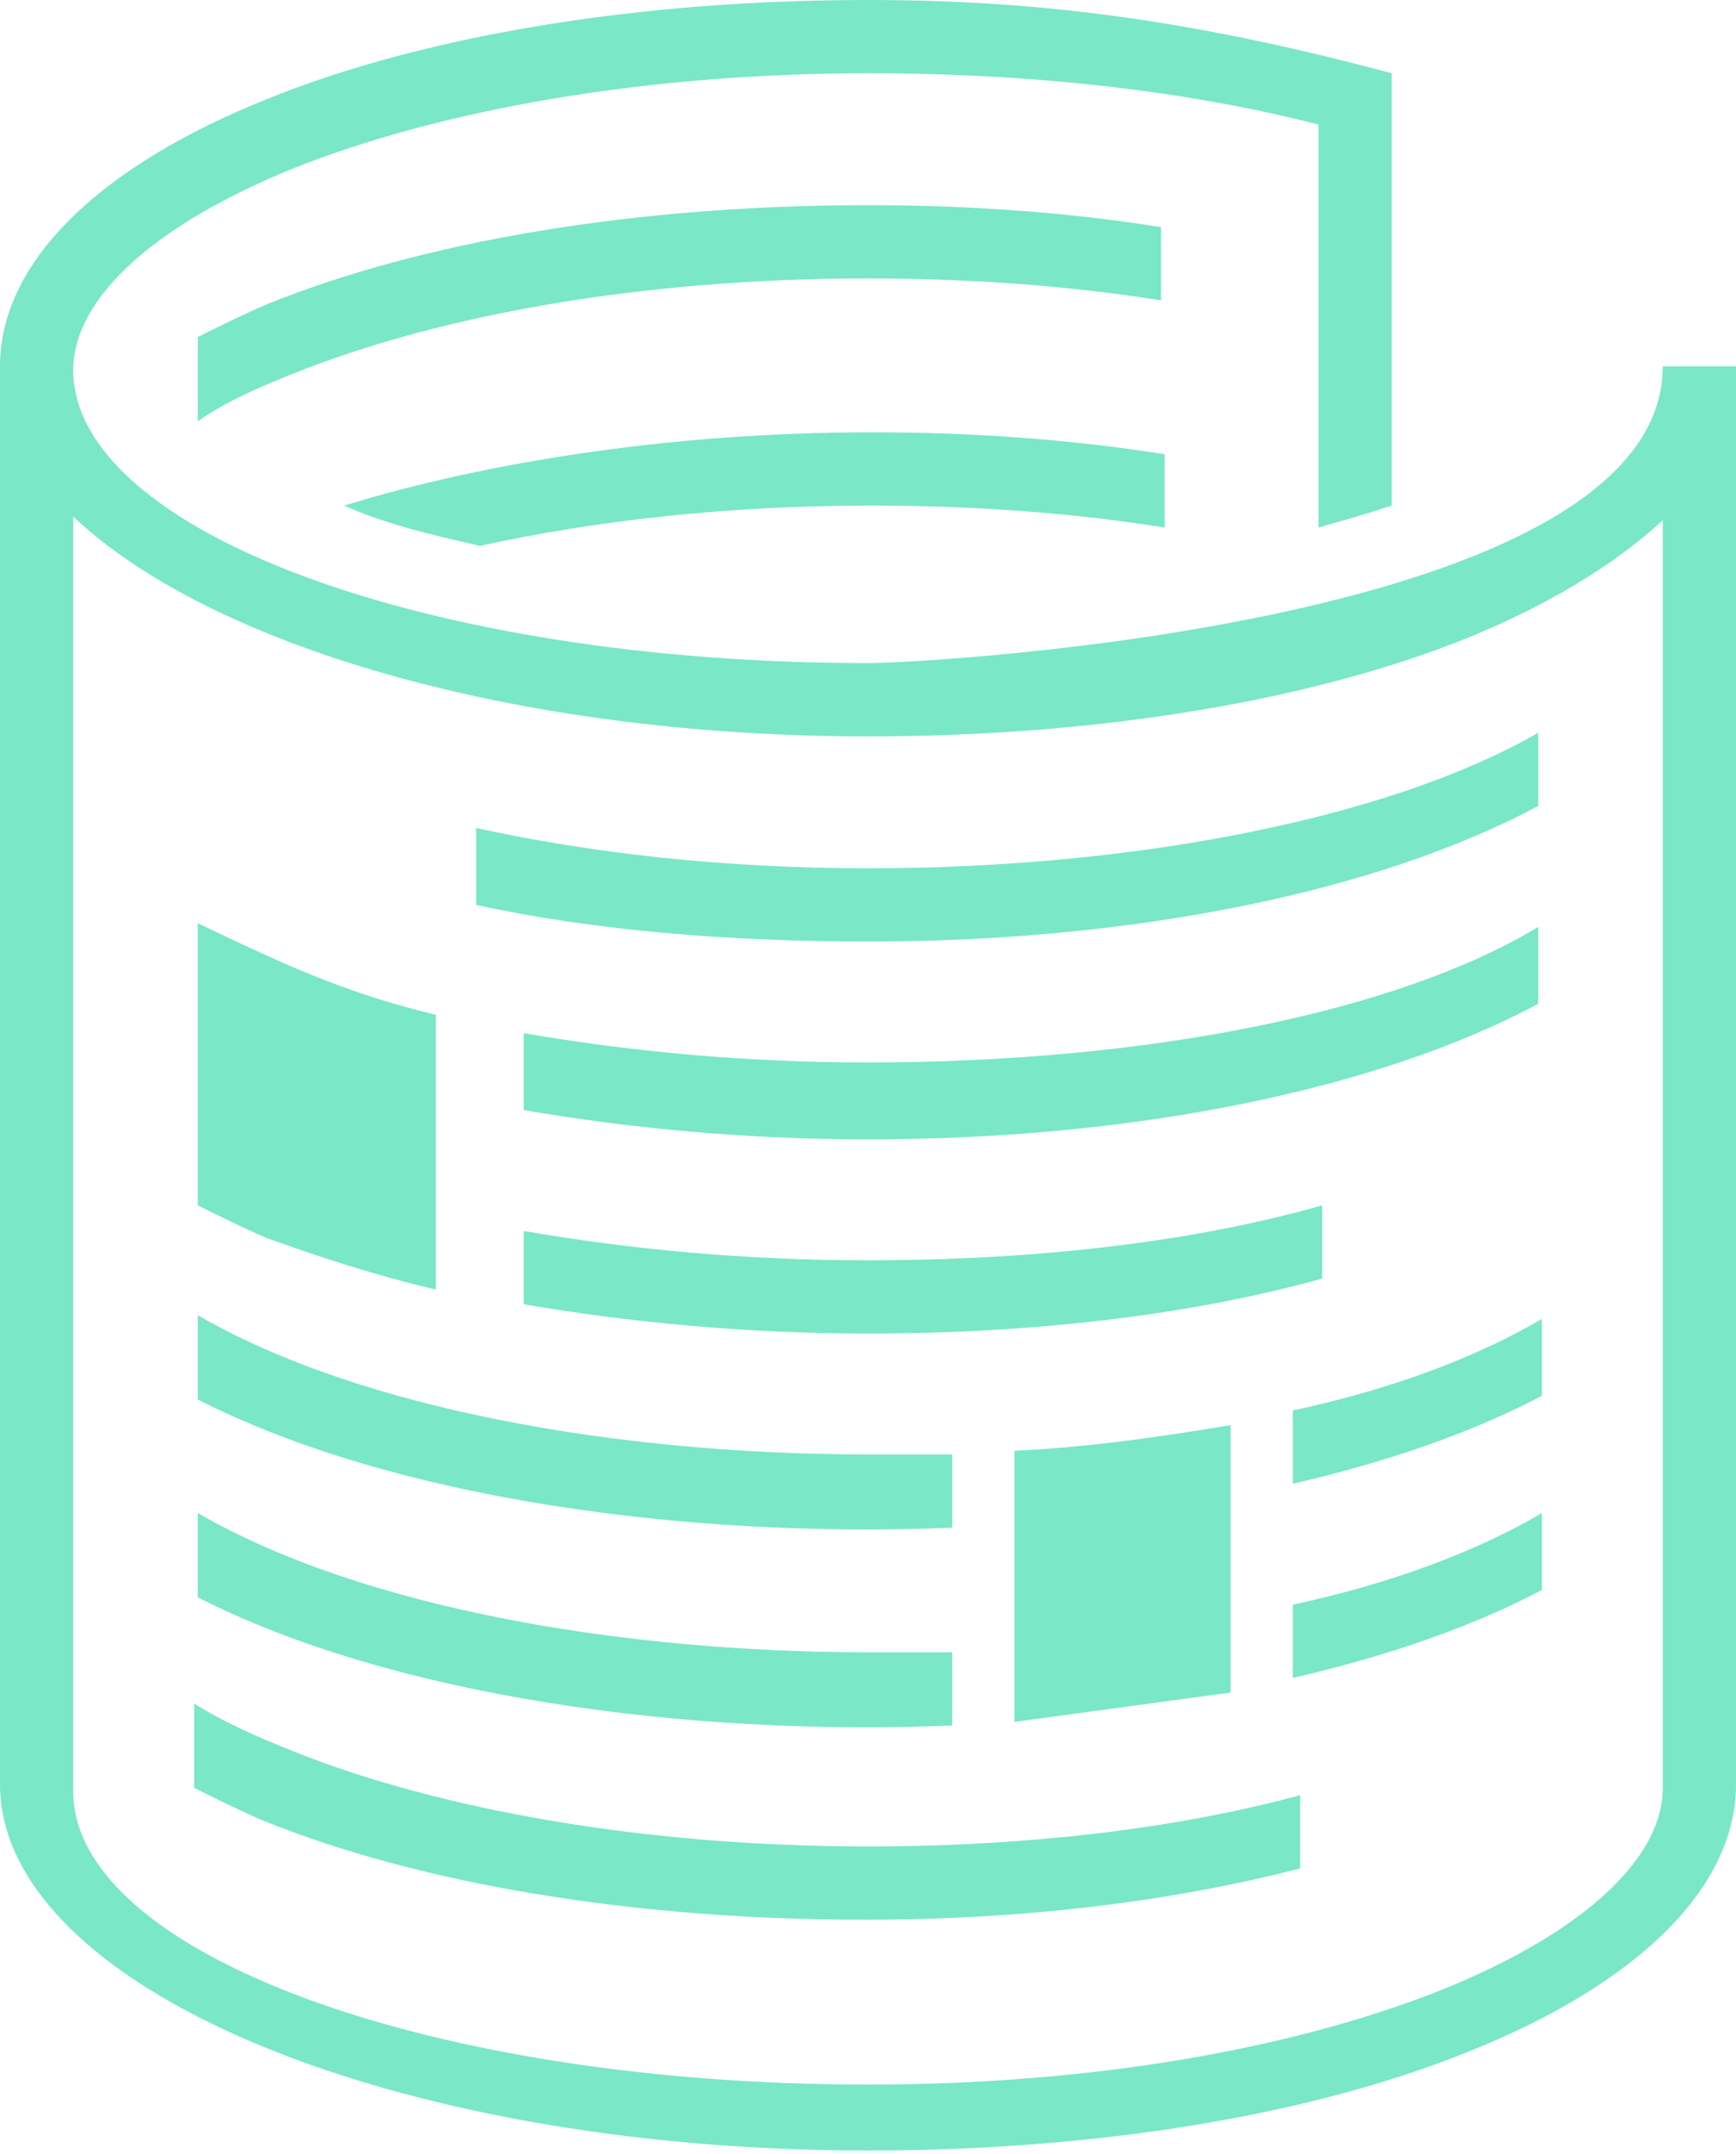 <?xml version="1.0" encoding="utf-8"?>
<!-- Generator: Adobe Illustrator 24.1.0, SVG Export Plug-In . SVG Version: 6.00 Build 0)  -->
<svg version="1.1" id="Layer_1" xmlns="http://www.w3.org/2000/svg" xmlns:xlink="http://www.w3.org/1999/xlink" x="0px" y="0px"
	 width="47.4px" height="58.8px" viewBox="0 0 47.4 58.8" style="enable-background:new 0 0 47.4 58.8;" xml:space="preserve">
<style type="text/css">
	.st0{fill-rule:evenodd;clip-rule:evenodd;fill:#7AE7C7;}
</style>
<g>
	<path class="st0" d="M2,14.1c3.7,3.5,12,6,21.7,6c6.4,0,12.2-1,16.4-2.7c2.2-0.9,4-2,5.3-3.2v30.5v4.1c0,2-2.3,4-6,5.5
		c-4,1.6-9.5,2.6-15.7,2.6c-12,0-21.7-3.6-21.7-8v-4.2V14.1z M23.7,18.1c-12,0-21.7-3.6-21.7-8c0-2,2.3-4,6-5.5C12,3,17.6,2,23.7,2
		c4.6,0,8.8,0.5,12.3,1.4v11c0.7-0.2,1.4-0.4,2-0.6V4V2.7V2l0,0l0,0l0,0l0,0l0,0l0,0l0,0l0,0l0,0l0,0l0,0l0,0l0,0l0,0l0,0l0,0l0,0
		l0,0l0,0l0,0l0,0l0,0l0,0l0,0l0,0l0,0l0,0l0,0l0,0l0,0l0,0l0,0l0,0l0,0l0,0l0,0l0,0l0,0l0,0l0,0l0,0l0,0l0,0l0,0l0,0l0,0l0,0l0,0
		l0,0l0,0l0,0l0,0l0,0l0,0l0,0l0,0l0,0l0,0l0,0l0,0l0,0l0,0l0,0l0,0l0,0l0,0l0,0l0,0l0,0l0,0l0,0C32.4,0.5,28.2,0,23.7,0
		C17.3,0,11.5,1,7.3,2.7C2.8,4.5,0,7.1,0,10v38.7c0,5.5,10.6,10,23.7,10c6.4,0,12.2-1,16.4-2.7c4.5-1.8,7.3-4.4,7.3-7.3V10h-2
		C45.4,17,25.4,18.1,23.7,18.1z"/>
	<path class="st0" d="M13.1,14.9c3.2-0.7,6.8-1.1,10.7-1.1c2.8,0,5.5,0.2,8,0.6v-2c-2.5-0.4-5.2-0.6-8-0.6c-5.4,0-10.5,0.8-14.4,2
		C10.5,14.3,11.8,14.6,13.1,14.9"/>
	<path class="st0" d="M8,10.2c4-1.6,9.5-2.6,15.7-2.6c2.8,0,5.5,0.2,8,0.6v-2c-2.5-0.4-5.2-0.6-8-0.6c-6.4,0-12.2,1-16.4,2.7
		C6.6,8.6,6,8.9,5.4,9.2v2.3C6.1,11,7,10.6,8,10.2"/>
	<path class="st0" d="M23.7,23.7c-3.9,0-7.5-0.4-10.7-1.1v2.1c3.2,0.7,6.9,1,10.7,1c7.4,0,14-1.4,18.3-3.7V20
		C38.2,22.2,31.4,23.7,23.7,23.7"/>
	<path class="st0" d="M14.3,30.3c2.9,0.5,6.1,0.8,9.4,0.8c7.4,0,14-1.4,18.3-3.7v-2.1C38.2,27.6,31.4,29,23.7,29
		c-3.4,0-6.5-0.3-9.4-0.8V30.3z"/>
	<path class="st0" d="M11.9,27.7c-2.5-0.6-4.2-1.4-6.5-2.5v2.3v3.1v2.3c0.6,0.3,1.2,0.6,1.9,0.9c1.4,0.5,2.9,1,4.6,1.4
		C11.9,32.6,11.9,30.2,11.9,27.7"/>
	<path class="st0" d="M23.7,34.4c-3.4,0-6.5-0.3-9.4-0.8v2c2.9,0.5,6.1,0.8,9.4,0.8c4.5,0,8.8-0.5,12.4-1.5v-2
		C32.6,33.9,28.3,34.4,23.7,34.4"/>
	<path class="st0" d="M35.3,45.8c2.6-0.6,4.9-1.4,6.8-2.4v-2.1c-1.7,1-4,1.9-6.8,2.5V45.8z"/>
	<path class="st0" d="M35.3,40.5c2.6-0.6,4.9-1.4,6.8-2.4V36c-1.7,1-4,1.9-6.8,2.5V40.5z"/>
	<path class="st0" d="M33.6,38.9L33.6,38.9c-1.8,0.3-3.8,0.6-5.9,0.7V47l5.9-0.8V38.9z"/>
	<path class="st0" d="M23.7,45.1c-6.7,0-13.8-1.2-18.3-3.8v2.3c5.3,2.7,13.3,3.8,20.6,3.5v-2C25.2,45.1,24.5,45.1,23.7,45.1"/>
	<path class="st0" d="M23.7,50.4c-6.1,0-11.7-1-15.7-2.6c-1-0.4-1.9-0.8-2.7-1.3v2.3c0.6,0.3,1.2,0.6,1.9,0.9
		c4.2,1.7,10,2.7,16.4,2.7c4.4,0,8.4-0.5,11.9-1.4v-2C32.2,49.9,28.1,50.4,23.7,50.4"/>
	<path class="st0" d="M23.7,39.7c-6.7,0-13.8-1.2-18.3-3.8v2.3c5.3,2.7,13.3,3.8,20.6,3.5v-2C25.2,39.7,24.5,39.7,23.7,39.7"/>
</g>
</svg>
